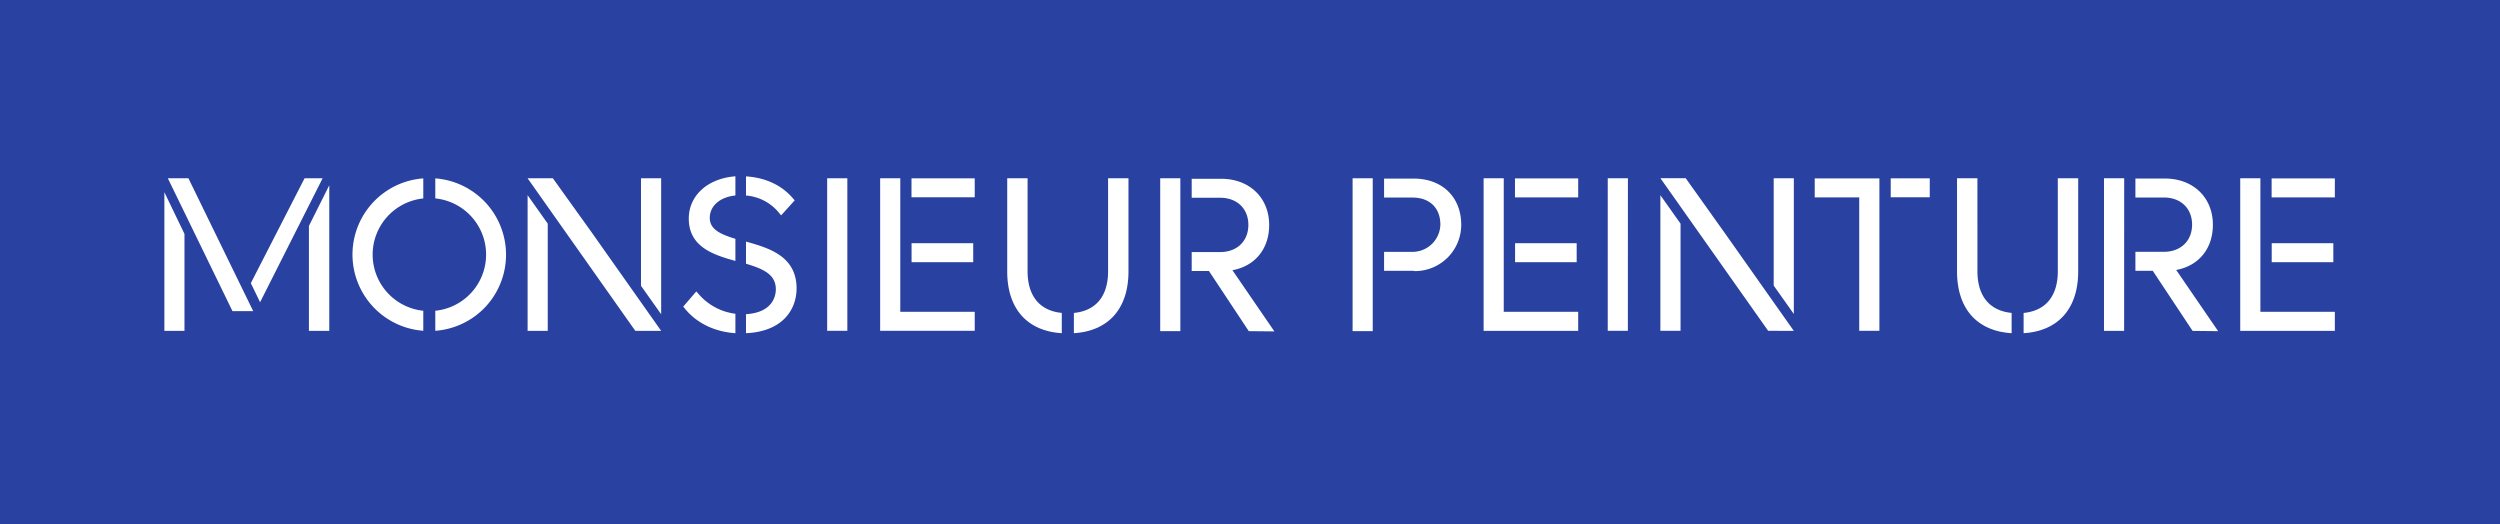 <svg id="Calque_1" data-name="Calque 1" xmlns="http://www.w3.org/2000/svg" viewBox="0 0 790.89 165.82"><defs><style>.cls-1{fill:#2941a1;}</style></defs><path class="cls-1" d="M738.64,62.44h-20v-6h20Zm0,42.24H708.71V56.4h6.38V98.64h23.55Zm-45,0-.08-.12-12.53-18.9h-5.48v-6h9c5.34,0,8.93-3.46,8.93-8.6s-3.59-8.58-8.93-8.58h-9v-6h9.34c8.93,0,15.17,6,15.17,14.62,0,7.5-4.44,13-11.61,14.3l13.27,19.36Zm-21.66,0h-6.37V56.4H672ZM657.45,85.86c0,11.77-6.3,18.86-17.27,19.55V99c7-.68,10.82-5.33,10.82-13.2V56.4h6.45Zm-21.06,19.55c-11-.69-17.27-7.78-17.27-19.55V56.4h6.45V85.79c0,7.87,3.85,12.52,10.82,13.2Zm-25.9-43H598.14v-6h12.35Zm-15.93,42.24h-6.38V62.44H574.1v-6h20.46Zm-27.07-5.31-6.37-9V56.4h6.37Zm-8.13,5.31-.08-.12-34-48.16h8l.37.52L545.7,73.8l21.79,30.88Zm-27.71,0h-6.38V61.75l6.38,9Zm-16.66,0h-6.37V56.4H515ZM499.27,62.44h-20v-6h20Zm0,42.24H469.35V56.4h6.37V98.64h23.55Zm-52-19h-9.41v-6h9a8.84,8.84,0,0,0,8.81-8.6c0-5.29-3.38-8.58-8.81-8.58h-9v-6h9.41c9,0,15,5.88,15,14.62a14.65,14.65,0,0,1-15,14.64m-13,19h-6.37V56.4h6.37Zm-39.21,0-.08-.12-12.52-18.9H377v-6h9c5.35,0,8.93-3.46,8.93-8.6s-3.58-8.58-8.93-8.58h-9v-6h9.33c8.94,0,15.18,6,15.18,14.62,0,7.5-4.44,13-11.62,14.3l13.27,19.36Zm-21.65,0h-6.37V56.4h6.37ZM357,85.86c0,11.77-6.3,18.86-17.27,19.55V99c7-.68,10.82-5.33,10.82-13.2V56.4H357ZM335.9,105.41c-11-.69-17.26-7.78-17.26-19.55V56.4h6.44V85.79c0,7.87,3.85,12.52,10.82,13.2Zm-27.54-43h-20v-6h20Zm0,42.24H278.44V56.4h6.37V98.64h23.55Zm-40.3,0h-6.38V56.4h6.38Zm-32.06.74v-6c8.73-.52,9.44-6.13,9.44-7.86,0-4.78-4.07-6.48-9.44-8.1v-7c7.18,2,16,4.58,16,14.8,0,6.54-4.23,13.64-16,14.18m-3.35-43.57c-4.86.49-8.11,3.29-8.11,7.09,0,3.46,3,5.09,8.11,6.62v7C226,80.68,217.9,78.28,217.9,69.14c0-7.28,6-12.72,14.75-13.36Zm0,43.57c-6.52-.44-12.13-3.13-15.85-7.61l-.66-.8,4.14-4.81.94,1.07a18.37,18.37,0,0,0,11.43,6Zm-23.49-6-6.38-9V56.4h6.38ZM201,104.68l-.09-.12-34-48.16h8l.37.52,12.1,16.88,21.79,30.88Zm-27.72,0h-6.37V61.75l6.37,9ZM153.5,97.17a24.25,24.25,0,0,1-15.79,7.48V98.31a17.86,17.86,0,0,0,0-35.54V56.43A24.21,24.21,0,0,1,153.5,97.17M133.91,62.78a17.86,17.86,0,0,0,0,35.53v6.33a24.17,24.17,0,0,1,0-48.21Zm-29.74,41.9H97.73V71.47l6.44-12.86ZM79.35,89.58l17-33.18h5.71L82.28,95.61Zm-5.81,8.84L53.1,56.4h6.52l.33.7L80.1,98.42Zm-15.18,6.26H52V60.8L58.36,74ZM236,55.8c6.07.38,11.15,2.71,14.69,6.76l.72.83-4.3,4.74-.9-1.08A14.9,14.9,0,0,0,236,61.86Zm52.38,21.14h19.5v6h-19.5Zm190.92,0h19.49v6H479.3Zm239.37,0h19.49v6H718.67ZM0,165.82H790.89V0H0Z"/></svg>